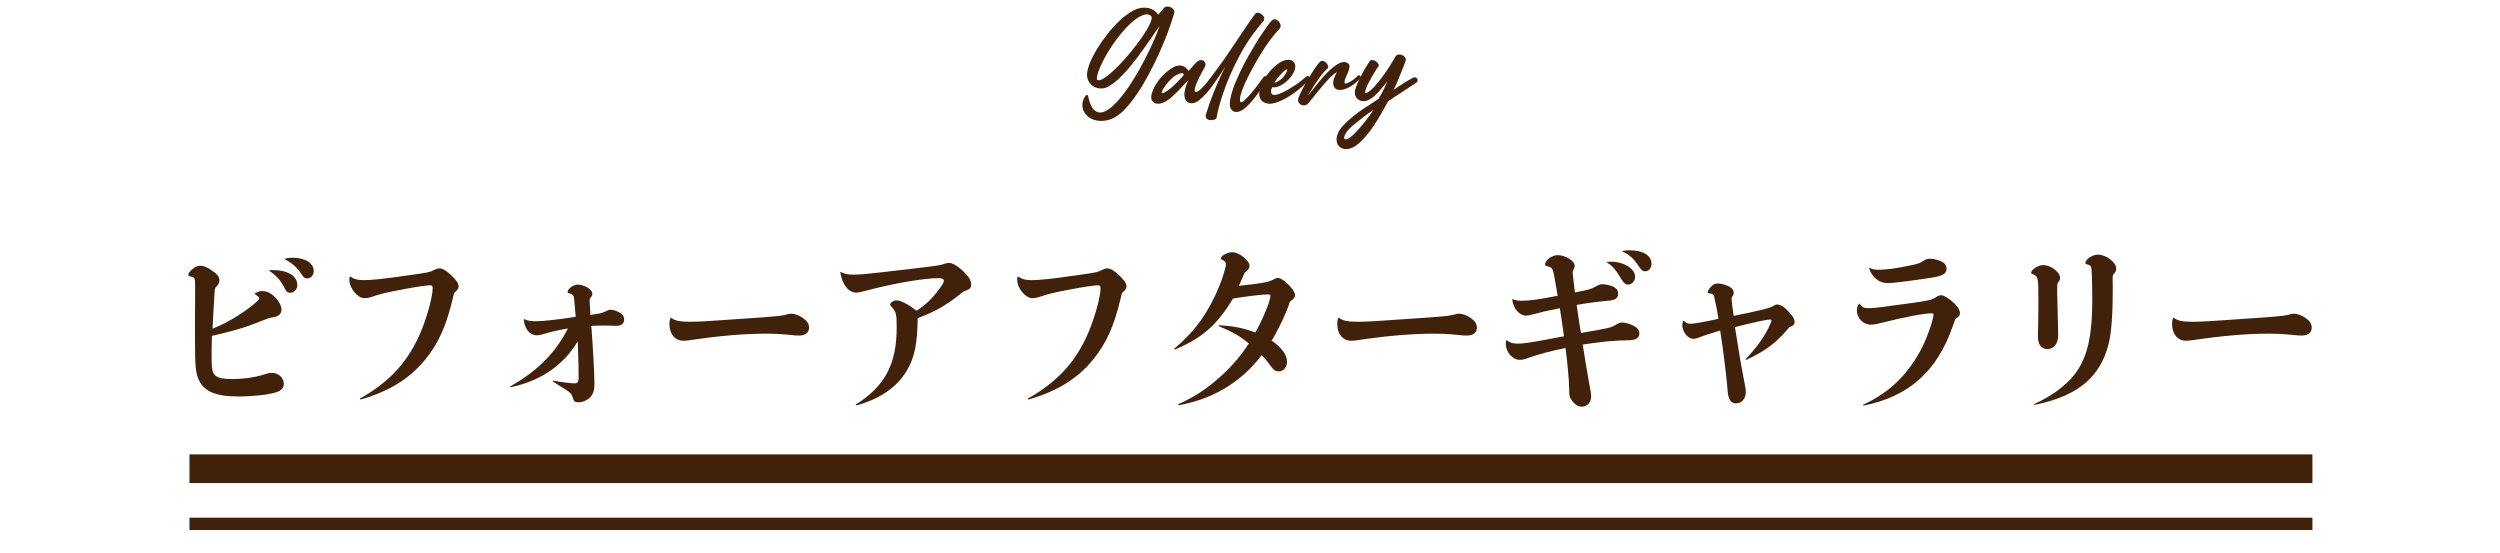 <?xml version="1.0" encoding="utf-8"?>
<!-- Generator: Adobe Illustrator 27.0.1, SVG Export Plug-In . SVG Version: 6.00 Build 0)  -->
<svg version="1.1" id="レイヤー_1" xmlns="http://www.w3.org/2000/svg" xmlns:xlink="http://www.w3.org/1999/xlink" x="0px"
	 y="0px" viewBox="0 0 610 135" style="enable-background:new 0 0 610 135;" xml:space="preserve">
<style type="text/css">
	.st0{fill:#42210B;}
</style>
<g>
	<g>
		<g>
			<path class="st0" d="M61.63,74.47c1.09-0.88,1.6-1.39,1.6-1.68c0-0.25-0.34-0.55-1.05-1.05c-0.08-0.08-0.04-0.13,0.04-0.17
				c0.88-0.46,1.18-0.55,1.68-0.55c0.88,0,1.6,0.21,2.35,0.76c1.47,1.09,2.44,2.6,2.44,3.78c0,0.63-0.34,1.22-0.84,1.47
				c-0.42,0.25-0.63,0.29-1.6,0.46c-0.71,0.13-0.71,0.13-2.86,0.97c-3.44,1.43-6.64,2.35-11.68,3.49c-0.04,1.76-0.08,2.81-0.08,4.41
				c0,3.11,0.08,3.87,0.42,4.62c0.5,1.09,1.81,1.51,4.62,1.51c2.73,0,5.38-0.38,7.69-1.09c1.22-0.38,1.51-0.42,2.02-0.42
				c1.55,0,2.86,1.22,2.86,2.65c0,1.01-0.63,1.72-1.89,2.1c-1.81,0.59-5.63,1.01-9.16,1.01c-5.8,0-8.65-1.3-9.87-4.5
				c-0.5-1.26-0.67-2.69-0.71-5.63c-0.04-2.48-0.04-5.75-0.04-8.65c0-1.68,0.04-3.32,0.04-5c0-4.28,0-4.33-0.08-4.71
				c-0.08-0.46-0.38-0.67-1.09-0.8c-0.38-0.08-0.5-0.17-0.5-0.42c0-0.29,0.29-0.71,0.84-1.22c0.76-0.67,1.34-0.97,2.1-0.97
				c0.8,0,1.64,0.34,2.77,1.13c1.39,0.92,1.89,1.6,1.89,2.44c0,0.59-0.13,0.84-0.8,1.6c-0.34,0.34-0.34,0.46-0.42,1.97
				c-0.13,1.93-0.29,4.71-0.46,8.23C55.25,78.84,58.52,76.91,61.63,74.47z M66.67,65.9c3.53,0,5.88,1.47,5.88,3.65
				c0,1.05-0.8,1.89-1.72,1.89c-0.71,0-0.97-0.25-1.55-1.43c-0.88-1.68-1.85-2.77-3.61-3.95c-0.08-0.04,0-0.13,0.08-0.13L66.67,65.9
				z M69.53,63.09c0.88-0.17,1.26-0.21,1.81-0.21c3.11,0,5.21,1.3,5.21,3.24c0,1.01-0.67,1.81-1.6,1.81c-0.63,0-0.84-0.17-1.55-1.26
				c-0.92-1.39-2.1-2.44-3.91-3.44C69.4,63.17,69.44,63.09,69.53,63.09z"/>
			<path class="st0" d="M102.08,82.33c1.76-3.7,3.49-9.66,3.49-12.01c0-0.55-0.17-0.71-0.67-0.71c-0.8,0-3.61,0.42-6.89,1.05
				c-3.44,0.63-5.42,1.09-7.52,1.85c-0.46,0.13-1.09,0.25-1.55,0.25c-1.68,0-3.7-2.44-3.7-4.5c0-0.21,0-0.34,0.08-0.67
				c0.04-0.13,0.08-0.13,0.17-0.08c0.97,0.63,1.76,0.84,3.23,0.84c2.1,0,4.45-0.25,11.01-1.18c5-0.71,5-0.71,6.39-1.39
				c0.42-0.21,0.71-0.29,1.05-0.29c0.8,0,1.55,0.42,2.81,1.55c1.3,1.22,1.93,2.1,1.93,2.81c0,0.42-0.21,0.84-0.71,1.26
				c-0.42,0.38-0.42,0.38-0.63,1.34c-1.64,7.02-3.57,11.34-6.85,15.33c-3.78,4.62-8.74,7.69-15.71,9.7c-0.17,0-0.21-0.17-0.13-0.25
				C94.73,93.34,99.05,88.8,102.08,82.33z"/>
			<path class="st0" d="M127.95,77.88c0.92,0.42,1.51,0.5,2.98,0.5c1.55,0,6.18-0.5,9.54-1.09c-0.17-2.1-0.29-3.57-0.38-4.33
				c-0.08-0.76-0.25-1.05-0.84-1.26c-0.67-0.25-0.76-0.29-0.76-0.5c0-0.71,1.43-1.76,2.39-1.76c1.76,0,3.65,1.18,3.65,2.27
				c0,0.34-0.13,0.55-0.42,0.92c-0.21,0.29-0.25,0.38-0.25,0.67c0,0.21,0.08,1.26,0.21,3.53c2.69-0.38,2.69-0.38,4.12-1.05
				c0.25-0.13,0.55-0.21,0.88-0.21c0.5,0,1.26,0.25,1.97,0.63c0.8,0.38,1.26,1.01,1.26,1.76c0,0.97-0.76,1.55-1.93,1.55
				c-0.71,0-1.55-0.08-2.52-0.08c-1.18,0-2.31,0.04-3.57,0.08c0.46,6.09,0.76,11.97,0.76,14.11c0,1.39-0.17,2.14-0.71,2.9
				c-0.67,0.97-1.97,1.64-3.15,1.64c-0.97,0-1.13-0.13-1.51-1.39c-0.25-0.71-0.59-1.05-2.06-1.97c-1.43-0.88-1.81-1.09-2.73-1.76
				c-0.08-0.08,0-0.17,0.08-0.17c2.02,0.38,4.28,0.67,5.25,0.67c0.76,0,0.97-0.34,0.97-1.47c0-2.27,0-3.02-0.21-8.78
				c-3.49,5.84-9.16,9.7-16.3,11.17c-0.13,0-0.21-0.13-0.13-0.21c6.51-3.65,11.09-8.23,14.03-14.11c-2.44,0.42-4.03,0.8-6.34,1.47
				c-0.42,0.13-0.84,0.21-1.22,0.21c-1.72,0-2.98-1.51-3.23-3.87C127.78,77.88,127.86,77.83,127.95,77.88z"/>
			<path class="st0" d="M168.39,78.51c2.27,0,4.2-0.13,16.8-1.01c5.5-0.42,5.5-0.42,7.23-0.88c0.21-0.04,0.46-0.08,0.71-0.08
				c0.71,0,1.89,0.42,2.73,1.01c1.09,0.76,1.55,1.47,1.55,2.39c0,1.22-0.88,1.93-2.44,1.93c-0.71,0-0.71,0-3.28-0.25
				c-1.34-0.13-2.73-0.21-4.54-0.21c-5.71,0-11.89,0.55-18.86,1.6c-0.59,0.08-1.13,0.13-1.55,0.13c-2.02,0-3.4-1.64-3.4-4.03
				c0-0.71,0.04-1.01,0.29-1.55c0.04-0.08,0.08-0.08,0.17,0C164.7,78.25,165.79,78.51,168.39,78.51z"/>
			<path class="st0" d="M205.14,66.37c1.18,0.55,1.72,0.63,3.15,0.63c1.55,0,2.18-0.04,7.06-0.59c13.78-1.6,13.78-1.6,14.87-1.97
				c0.67-0.21,0.97-0.29,1.3-0.29c0.84,0,1.93,0.59,3.28,1.81c1.51,1.39,2.18,2.44,2.18,3.44c0,0.76-0.29,1.13-1.13,1.43
				c-0.76,0.29-0.8,0.34-1.3,0.71c-3.4,2.81-6.47,4.54-10.63,6.09c-0.08,6.38-0.8,9.75-2.69,12.85c-2.39,4.03-6.51,6.85-12.27,8.44
				c-0.13,0-0.21-0.13-0.13-0.21c7.14-4.54,9.96-9.91,9.96-18.82c0-3.4-0.13-3.82-1.39-5.17c-0.13-0.13-0.21-0.25-0.21-0.38
				c0-0.46,0.8-1.05,1.47-1.05c1.09,0,2.77,0.84,5,2.52c2.31-1.51,3.74-2.9,5.59-5.38c0.76-1.01,1.05-1.6,1.05-1.93
				c0-0.42-0.42-0.63-1.34-0.63c-3.57,0-11.3,1.34-17.85,3.11c-1.18,0.29-1.72,0.42-2.18,0.42c-1.89,0-3.4-1.93-3.91-4.96
				C205.02,66.37,205.06,66.32,205.14,66.37z"/>
			<path class="st0" d="M265.04,82.33c1.76-3.7,3.49-9.66,3.49-12.01c0-0.55-0.17-0.71-0.67-0.71c-0.8,0-3.61,0.42-6.89,1.05
				c-3.45,0.63-5.42,1.09-7.52,1.85c-0.46,0.13-1.09,0.25-1.55,0.25c-1.68,0-3.7-2.44-3.7-4.5c0-0.21,0-0.34,0.08-0.67
				c0.04-0.13,0.08-0.13,0.17-0.08c0.97,0.63,1.76,0.84,3.23,0.84c2.1,0,4.45-0.25,11.01-1.18c5-0.71,5-0.71,6.39-1.39
				c0.42-0.21,0.71-0.29,1.05-0.29c0.8,0,1.55,0.42,2.81,1.55c1.3,1.22,1.93,2.1,1.93,2.81c0,0.42-0.21,0.84-0.71,1.26
				c-0.42,0.38-0.42,0.38-0.63,1.34c-1.64,7.02-3.57,11.34-6.85,15.33c-3.78,4.62-8.74,7.69-15.71,9.7c-0.17,0-0.21-0.17-0.13-0.25
				C257.69,93.34,262.01,88.8,265.04,82.33z"/>
			<path class="st0" d="M297.5,69.85c0.8-1.89,1.64-4.75,1.64-5.42c0-0.34-0.21-0.63-0.63-0.88c-0.55-0.29-0.63-0.34-0.63-0.5
				c0-0.63,1.64-1.51,2.81-1.51c1.64,0,4.2,2.02,4.2,3.32c0,0.46-0.25,0.92-0.67,1.22c-0.5,0.42-0.5,0.42-0.67,0.8
				c-0.38,0.84-0.84,1.89-1.26,2.86c5.25-0.55,7.22-0.88,8.36-1.51c0.63-0.34,0.84-0.42,1.18-0.42c1.22,0,4.16,2.94,4.16,4.16
				c0,0.42-0.25,0.88-0.71,1.22c-0.55,0.42-0.59,0.42-0.71,0.92c-0.8,2.44-2.73,6.51-4.28,8.99c2.48,1.76,3.74,3.49,3.74,5.17
				c0,1.39-0.88,2.35-2.06,2.35c-0.71,0-1.18-0.29-1.85-1.22c-1.26-1.72-1.47-1.97-2.27-2.73c-5.08,6.6-11.68,10.59-20.21,12.22
				c-0.13,0-0.21-0.21-0.13-0.25c3.87-1.81,6.22-3.32,9.12-5.75c3.36-2.81,5.88-5.67,8.07-9.07c-2.18-1.85-3.99-2.86-7.35-4.24
				c-0.08-0.04-0.04-0.21,0.08-0.21c3.49,0.17,6.01,0.67,8.86,1.76c1.72-2.94,3.7-7.73,3.7-8.95c0-0.29-0.13-0.34-0.71-0.34
				c-1.34,0-5.84,0.55-8.44,1.01c-3.86,6.43-7.48,9.62-14.16,12.43c-0.13,0.04-0.25-0.13-0.17-0.21
				C291.5,80.94,294.81,76.36,297.5,69.85z"/>
			<path class="st0" d="M331.35,78.51c2.27,0,4.2-0.13,16.8-1.01c5.5-0.42,5.5-0.42,7.22-0.88c0.21-0.04,0.46-0.08,0.71-0.08
				c0.71,0,1.89,0.42,2.73,1.01c1.09,0.76,1.55,1.47,1.55,2.39c0,1.22-0.88,1.93-2.44,1.93c-0.71,0-0.71,0-3.28-0.25
				c-1.34-0.13-2.73-0.21-4.54-0.21c-5.71,0-11.89,0.55-18.86,1.6c-0.59,0.08-1.13,0.13-1.55,0.13c-2.02,0-3.4-1.64-3.4-4.03
				c0-0.71,0.04-1.01,0.29-1.55c0.04-0.08,0.08-0.08,0.17,0C327.66,78.25,328.75,78.51,331.35,78.51z"/>
			<path class="st0" d="M369.11,73c0.84,0.29,1.26,0.38,2.14,0.38c2.06,0,4.37-0.34,8.82-1.22c-0.38-2.23-0.92-5.29-1.05-5.84
				c-0.21-0.8-0.55-1.13-1.39-1.34c-0.55-0.13-0.63-0.21-0.63-0.46c0-1.01,1.68-2.27,3.07-2.27c1.89,0,4.16,1.43,4.16,2.6
				c0,0.21,0,0.29-0.29,0.92c-0.17,0.38-0.21,0.5-0.21,0.8s0.21,1.89,0.55,4.79c3.49-0.67,3.91-0.8,5.17-1.51
				c0.71-0.38,1.09-0.5,1.55-0.5c0.55,0,1.64,0.21,2.23,0.42c1.09,0.42,1.6,1.01,1.6,1.85c0,1.22-0.71,1.68-2.94,1.81
				c-2.02,0.17-4.54,0.5-7.18,0.97c0.34,2.31,0.63,4.58,1.05,6.85c6.97-1.22,7.22-1.26,8.28-1.89c1.01-0.59,1.26-0.67,1.76-0.67
				c0.63,0,1.89,0.34,2.73,0.76c1.01,0.5,1.47,1.09,1.47,1.89c0,1.13-0.84,1.64-2.56,1.68c-3.53,0.04-6.51,0.34-11.26,1.05
				c0.21,1.51,1.3,7.98,1.51,9.07c0.46,2.44,0.55,2.9,0.55,3.65c0,1.43-0.97,2.44-2.31,2.44c-0.8,0-1.64-0.5-2.35-1.43
				c-0.63-0.88-0.71-1.26-0.71-3.07c0-1.85-0.42-6.26-0.88-9.83c-3.78,0.8-6.09,1.39-9.12,2.44c-0.92,0.34-1.47,0.46-2.02,0.46
				c-1.81,0-3.44-1.89-3.44-3.95c0-0.25,0.04-0.42,0.13-0.76c0.04-0.13,0.04-0.13,0.13-0.08c0.71,0.59,1.51,0.84,2.6,0.84
				c1.47,0,3.23-0.29,7.6-1.09c1.18-0.25,2.35-0.46,3.74-0.71c-0.34-2.31-0.63-4.58-1.01-6.85c-3.03,0.59-4.41,0.92-6.43,1.47
				c-1.05,0.25-1.39,0.34-1.81,0.34c-1.64,0-3.19-1.81-3.36-3.91C368.98,73,369.03,72.96,369.11,73z M392.17,63.89
				c0.42-0.04,0.71-0.04,0.88-0.04c3.19,0,5.92,1.72,5.92,3.7c0,1.01-0.8,1.89-1.72,1.89c-0.59,0-0.97-0.29-1.51-1.13
				c-1.55-2.56-2.14-3.28-3.61-4.24C392.05,64.01,392.09,63.89,392.17,63.89z M395.99,61.2c0.71-0.08,1.05-0.13,1.6-0.13
				c3.32,0,5.38,1.26,5.38,3.32c0,1.01-0.67,1.81-1.55,1.81c-0.59,0-0.97-0.34-1.64-1.34c-1.09-1.72-2.23-2.73-3.82-3.44
				C395.87,61.37,395.91,61.2,395.99,61.2z"/>
			<path class="st0" d="M410.9,78.3c0.59,0.55,0.97,0.71,1.55,0.71c0.84,0,3.87-0.55,6.85-1.22c-0.25-1.72-0.67-3.78-1.05-5.42
				c-0.13-0.55-0.34-0.71-1.01-0.76c-0.42-0.04-0.55-0.13-0.55-0.34c0-0.25,0.25-0.71,0.71-1.22c0.55-0.63,1.05-0.88,1.76-0.88
				c0.67,0,1.72,0.25,2.52,0.63c0.92,0.42,1.34,0.97,1.34,1.64c0,0.29-0.04,0.46-0.34,0.92c-0.13,0.21-0.17,0.34-0.17,0.55
				c0,0.34,0.29,2.98,0.5,4.16c0.59-0.13,1.64-0.34,3.07-0.63c4.5-0.97,5.71-1.3,6.43-1.68c0.76-0.46,0.76-0.46,1.09-0.46
				c0.84,0,1.64,0.5,2.81,1.72c1.09,1.18,1.47,1.81,1.47,2.48c0,0.71-0.17,0.84-1.18,1.3c-0.17,0.08-0.21,0.13-0.55,0.55
				c-2.73,3.28-5.59,5.42-10.04,7.44c-0.13,0.04-0.21-0.08-0.17-0.17c2.52-2.65,4.41-5.21,5.59-7.65c0.5-1.05,0.71-1.6,0.71-1.76
				s-0.08-0.25-0.38-0.25c-0.71,0-4.03,0.71-8.53,1.85c0.25,1.6,0.55,3.4,0.84,5.21c0.5,3.19,0.8,4.83,1.47,8.28
				c0.29,1.39,0.34,1.85,0.34,2.35c0,1.6-0.97,2.77-2.35,2.77c-0.8,0-1.39-0.38-1.68-1.13c-0.29-0.63-0.34-1.05-0.5-3.02
				c-0.29-3.19-1.09-9.7-1.72-13.61c-3.36,1.01-3.4,1.01-5.38,1.76c-0.42,0.17-0.8,0.25-1.18,0.25c-1.34,0-2.69-1.68-2.69-3.4
				c0-0.25,0.04-0.5,0.21-0.97C410.77,78.21,410.82,78.21,410.9,78.3z"/>
			<path class="st0" d="M453.74,74.14c0.76,0.88,1.05,1.05,2.14,1.05c1.01,0,2.52-0.13,5.33-0.55c2.14-0.29,3.74-0.5,4.71-0.63
				c4.54-0.63,5.21-0.76,6.3-1.39c0.8-0.5,1.05-0.59,1.39-0.59c0.71,0,2.06,0.84,3.4,2.14c0.76,0.76,1.22,1.6,1.22,2.23
				c0,0.55-0.08,0.67-0.92,1.3c-0.25,0.21-0.25,0.21-0.84,1.89c-3.78,10.96-10.67,17.14-21.72,19.37c-0.17,0-0.21-0.21-0.08-0.25
				c6.55-3.02,11.01-7.44,14.41-14.11c1.26-2.52,2.69-6.68,2.69-7.86c0-0.21-0.08-0.29-0.38-0.29c-1.85,0-6.64,0.88-11.68,2.18
				c-1.89,0.46-2.52,0.59-3.23,0.59c-1.85,0-3.4-1.6-3.4-3.45c0-0.63,0.13-1.01,0.5-1.68C453.61,74.01,453.66,74.01,453.74,74.14z
				 M456.22,65.36c0.71,0.38,1.22,0.46,2.35,0.46c1.55,0,4.16-0.34,7.31-1.01c2.18-0.42,2.52-0.55,3.65-1.3
				c0.38-0.25,0.92-0.38,1.39-0.38c0.8,0,1.76,0.21,2.69,0.63c0.88,0.38,1.34,0.97,1.34,1.76c0,1.34-0.92,1.85-4.37,2.35
				c-5.42,0.8-8.95,1.22-10.04,1.22c-2.02,0-3.91-1.55-4.45-3.61C456.05,65.36,456.13,65.32,456.22,65.36z"/>
			<path class="st0" d="M497.25,82.08c0-0.34,0-1.18,0.04-1.85c0.04-2.52,0.08-4.29,0.08-6.81c0-5.59-0.08-5.96-1.18-6.43
				c-0.5-0.17-0.59-0.25-0.59-0.42c0-0.8,1.72-1.89,2.94-1.89c1.85,0,4.12,1.72,4.12,3.11c0,0.46-0.13,0.67-0.42,1.01
				c-0.29,0.38-0.29,0.38-0.29,2.44c0.08,2.9,0.13,5.33,0.21,8.65c0.04,1.55,0.04,1.72,0.04,1.93c0,1.97-1.05,3.36-2.6,3.36
				C498.09,85.19,497.25,84.05,497.25,82.08z M506.07,91.53c3.19-4.03,4.45-9.24,4.45-18.65c0-2.31-0.08-6.13-0.21-7.27
				c-0.04-0.63-0.29-0.92-0.88-1.05c-0.5-0.13-0.59-0.21-0.59-0.42c0-0.84,1.72-2.02,3.02-2.02c2.02,0,4.5,1.89,4.5,3.44
				c0,0.38-0.13,0.76-0.46,1.13c-0.42,0.42-0.42,0.46-0.42,1.64c0,0.46,0.04,1.26,0.04,1.89c0,6.72-0.34,10.88-1.01,13.69
				c-2.06,8.19-7.65,12.77-18.06,14.87c-0.13,0-0.17-0.17-0.08-0.21C500.45,96.74,503.93,94.18,506.07,91.53z"/>
			<path class="st0" d="M535.05,78.51c2.27,0,4.2-0.13,16.8-1.01c5.5-0.42,5.5-0.42,7.22-0.88c0.21-0.04,0.46-0.08,0.71-0.08
				c0.71,0,1.89,0.42,2.73,1.01c1.09,0.76,1.55,1.47,1.55,2.39c0,1.22-0.88,1.93-2.44,1.93c-0.71,0-0.71,0-3.28-0.25
				c-1.34-0.13-2.73-0.21-4.54-0.21c-5.71,0-11.89,0.55-18.86,1.6c-0.59,0.08-1.13,0.13-1.55,0.13c-2.02,0-3.4-1.64-3.4-4.03
				c0-0.71,0.04-1.01,0.29-1.55c0.04-0.08,0.08-0.08,0.17,0C531.36,78.25,532.45,78.51,535.05,78.51z"/>
		</g>
	</g>
	<rect x="46.23" y="110.87" class="st0" width="518" height="7"/>
	<rect x="46.23" y="126.32" class="st0" width="518" height="3"/>
	<g>
		<path class="st0" d="M283.95,1.98c0.22-0.24,0.5-0.37,0.83-0.39c0.33-0.02,0.63,0.05,0.92,0.2s0.52,0.35,0.69,0.62
			s0.21,0.53,0.11,0.81c-0.39,1.38-0.9,2.9-1.51,4.55c-0.62,1.65-1.31,3.33-2.07,5.03c-0.77,1.7-1.59,3.38-2.46,5.04
			c-0.88,1.66-1.78,3.2-2.72,4.61c-0.93,1.41-1.87,2.65-2.81,3.71c-0.94,1.06-1.86,1.86-2.76,2.38c-0.8,0.45-1.59,0.74-2.37,0.87
			c-0.77,0.13-1.5,0.13-2.18,0c-0.68-0.13-1.28-0.37-1.81-0.73c-0.52-0.35-0.93-0.78-1.23-1.29c-0.3-0.5-0.46-1.06-0.48-1.67
			c-0.02-0.61,0.14-1.24,0.48-1.89c0.07-0.11,0.15-0.23,0.24-0.36c0.08-0.13,0.17-0.22,0.27-0.28c0.09-0.06,0.18-0.06,0.25,0
			c0.07,0.06,0.14,0.2,0.2,0.42c0.34,1.57,0.81,2.64,1.41,3.21c0.61,0.57,1.3,0.76,2.07,0.56s1.61-0.71,2.51-1.54
			c0.9-0.83,1.8-1.85,2.72-3.05s1.82-2.55,2.7-4.03c0.89-1.48,1.72-2.97,2.49-4.47s1.47-2.93,2.07-4.31
			c0.61-1.38,1.08-2.59,1.41-3.64c-0.41,0.58-0.9,1.29-1.47,2.14c-0.57,0.85-1.19,1.75-1.88,2.72c-0.68,0.96-1.4,1.95-2.16,2.95
			c-0.76,1.01-1.53,1.96-2.32,2.87c-0.79,0.91-1.59,1.72-2.38,2.44c-0.79,0.72-1.55,1.27-2.28,1.67c-0.58,0.32-1.18,0.47-1.81,0.46
			c-0.63-0.01-1.19-0.16-1.71-0.45c-0.51-0.29-0.93-0.7-1.25-1.25c-0.32-0.54-0.46-1.18-0.42-1.9c0.06-0.76,0.3-1.68,0.74-2.76
			c0.44-1.07,1.02-2.19,1.74-3.36c0.72-1.17,1.53-2.33,2.44-3.49c0.9-1.16,1.85-2.21,2.83-3.15c0.98-0.94,1.96-1.72,2.95-2.32
			c0.99-0.61,1.92-0.95,2.8-1.02c1.68-0.15,2.97,0.42,3.86,1.71c0.26-0.3,0.52-0.61,0.78-0.92C283.65,2.33,283.84,2.11,283.95,1.98z
			 M267.79,19.51c0.3,0.15,0.74,0.06,1.32-0.27c0.58-0.33,1.23-0.81,1.95-1.44c0.72-0.63,1.49-1.38,2.31-2.24
			c0.82-0.86,1.62-1.76,2.41-2.72c0.78-0.95,1.53-1.91,2.23-2.87c0.7-0.96,1.29-1.85,1.78-2.67c0.49-0.82,0.84-1.53,1.05-2.13
			c0.21-0.6,0.23-1.02,0.04-1.26c-0.43-0.39-0.97-0.5-1.62-0.34c-0.65,0.17-1.36,0.53-2.13,1.09c-0.77,0.56-1.55,1.27-2.37,2.14
			c-0.81,0.87-1.59,1.81-2.34,2.81c-0.82,1.1-1.56,2.22-2.23,3.35c-0.66,1.13-1.2,2.17-1.62,3.11c-0.42,0.94-0.71,1.73-0.85,2.35
			C267.56,19.05,267.59,19.41,267.79,19.51z"/>
		<path class="st0" d="M306.26,3.38c0.24-0.26,0.59-0.33,1.04-0.2c0.43,0.17,0.77,0.45,1.04,0.84c0.24,0.41,0.2,0.82-0.14,1.23
			c-2.31,2.65-4.27,5.5-5.85,8.54c-1.62,3.06-2.88,5.94-3.78,8.62c-0.47,1.34-0.84,2.54-1.12,3.58c-0.28,1.05-0.48,1.94-0.59,2.69
			c-0.06,0.22-0.24,0.39-0.56,0.5c-0.34,0.11-0.67,0.16-1.01,0.14c-0.41-0.06-0.7-0.19-0.87-0.39c-0.22-0.22-0.28-0.56-0.17-1.01
			c0.54-1.79,1.19-3.64,1.96-5.56c0.77-1.91,1.67-3.91,2.72-5.98c-0.09,0.15-0.21,0.32-0.34,0.5c-0.13,0.19-0.27,0.4-0.42,0.64
			c-0.34,0.52-0.71,1.08-1.12,1.68s-0.86,1.23-1.34,1.9c-0.99,1.34-2,2.44-3.02,3.28c-1.05,0.84-2,1.04-2.86,0.59
			c-0.5-0.28-0.78-0.87-0.84-1.76c-0.04-0.9,0.28-2.1,0.95-3.61c-0.22,0.22-0.46,0.46-0.71,0.71s-0.51,0.53-0.77,0.83
			c-0.34,0.37-0.68,0.73-1.02,1.08c-0.35,0.35-0.71,0.7-1.08,1.05c-0.75,0.71-1.49,1.26-2.24,1.65c-0.77,0.39-1.49,0.49-2.18,0.31
			c-0.9-0.34-1.21-1.07-0.95-2.21c0.24-1.1,0.86-2.3,1.85-3.58c0.97-1.25,2.12-2.26,3.44-3.02c1.53-0.8,2.78-0.51,3.75,0.87
			c0.24-0.24,0.55-0.58,0.92-1.01c0.5-0.6,0.92-1.04,1.26-1.32c0.37-0.26,0.73-0.35,1.06-0.28c0.37,0.09,0.62,0.29,0.76,0.59
			c0.19,0.32,0.17,0.68-0.06,1.09c-2.28,4.07-2.98,6.1-2.1,6.1c0.5-0.02,1.43-0.86,2.77-2.52c0.65-0.84,1.34-1.75,2.07-2.73
			c0.73-0.98,1.5-2.06,2.32-3.23c0.8-1.18,1.57-2.3,2.3-3.39s1.43-2.13,2.1-3.14c0.67-0.99,1.24-1.82,1.71-2.51
			C305.61,4.28,305.98,3.75,306.26,3.38z M288.79,18.3c0.09-0.21,0-0.35-0.28-0.42c-0.28-0.06-0.72,0.06-1.32,0.34
			c-0.62,0.3-1.33,0.91-2.16,1.82c-0.11,0.13-0.23,0.28-0.35,0.43c-0.12,0.16-0.26,0.34-0.41,0.55c-0.32,0.43-0.54,0.8-0.67,1.12
			c-0.17,0.37-0.17,0.57,0,0.59c0.17,0.06,0.6-0.15,1.29-0.62c0.22-0.15,0.46-0.33,0.7-0.53c0.24-0.21,0.5-0.44,0.78-0.7
			c0.28-0.26,0.55-0.51,0.8-0.76c0.25-0.24,0.49-0.49,0.71-0.73C288.36,18.89,288.66,18.53,288.79,18.3z M310.41,4.92
			c0.34-0.28,0.71-0.31,1.12-0.08c0.41,0.24,0.7,0.58,0.87,1.01c0.17,0.49,0.06,0.92-0.31,1.32c-1.31,1.31-2.76,3.26-4.37,5.85
			c-1.59,2.58-2.91,5.03-3.98,7.36c-1.03,2.35-1.39,3.85-1.09,4.48c0.19,0.19,0.52,0.06,1.01-0.39c0.52-0.47,1.08-1.06,1.68-1.79
			c0.32-0.37,0.62-0.74,0.9-1.11c0.28-0.36,0.56-0.72,0.84-1.08c0.26-0.37,0.49-0.7,0.69-0.97c0.2-0.27,0.37-0.5,0.52-0.69
			c0.15-0.21,0.32-0.28,0.5-0.22c0.21,0.06,0.36,0.17,0.48,0.34c0.09,0.19,0.08,0.38-0.03,0.59c-0.07,0.09-0.15,0.19-0.21,0.29
			c-0.07,0.1-0.14,0.21-0.21,0.32c-0.45,0.65-0.89,1.28-1.33,1.89c-0.44,0.61-0.88,1.2-1.33,1.78c-0.88,1.16-1.73,2.05-2.55,2.69
			c-0.8,0.65-1.6,0.91-2.38,0.76c-0.92-0.3-1.29-1.16-1.12-2.58c0.09-0.71,0.27-1.49,0.53-2.35c0.26-0.86,0.62-1.79,1.06-2.8
			c0.43-1.01,0.9-2.02,1.41-3.04c0.51-1.02,1.06-2.04,1.64-3.07c0.6-1.05,1.17-2.02,1.71-2.91c0.54-0.9,1.08-1.74,1.62-2.52
			C309.11,6.47,309.88,5.44,310.41,4.92z"/>
		<path class="st0" d="M310.44,23.03c0.21,0.15,0.51,0.18,0.92,0.1s0.88-0.24,1.4-0.48s1.07-0.52,1.65-0.85
			c0.58-0.34,1.14-0.69,1.69-1.06c0.55-0.37,1.06-0.75,1.53-1.13c0.47-0.38,0.86-0.72,1.18-1.02c0.11-0.09,0.24-0.11,0.39-0.06
			c0.15,0.06,0.27,0.16,0.35,0.31c0.08,0.15,0.11,0.32,0.08,0.5c-0.03,0.19-0.17,0.36-0.43,0.5c-0.41,0.37-0.89,0.8-1.44,1.27
			c-0.55,0.48-1.14,0.94-1.76,1.4c-0.63,0.46-1.27,0.89-1.95,1.29s-1.33,0.73-1.97,0.99c-0.64,0.26-1.26,0.43-1.86,0.5
			c-0.6,0.07-1.14,0-1.62-0.22c-0.54-0.24-0.91-0.59-1.12-1.05c-0.21-0.46-0.27-0.98-0.21-1.55c0.07-0.58,0.24-1.19,0.53-1.85
			c0.29-0.65,0.64-1.3,1.06-1.93s0.9-1.23,1.43-1.78c0.53-0.55,1.07-1.02,1.61-1.41c0.73-0.5,1.4-0.8,2.03-0.88s1.12,0,1.5,0.27
			c0.37,0.26,0.58,0.67,0.62,1.22c0.04,0.55-0.16,1.2-0.59,1.95c-0.28,0.45-0.62,0.88-1.02,1.3s-0.83,0.78-1.29,1.09
			c-0.46,0.31-0.92,0.54-1.4,0.7s-0.92,0.2-1.33,0.13c-0.06,0.09-0.11,0.22-0.17,0.38c-0.06,0.16-0.09,0.33-0.1,0.5
			c-0.01,0.18,0,0.35,0.04,0.52C310.22,22.84,310.3,22.96,310.44,23.03z M310.94,20.18c0.39-0.04,0.88-0.27,1.46-0.7
			c0.58-0.43,1.08-1.06,1.51-1.9c0.15-0.28,0.21-0.47,0.2-0.56c-0.02-0.09-0.09-0.12-0.21-0.07c-0.12,0.05-0.29,0.15-0.5,0.32
			c-0.21,0.17-0.43,0.37-0.66,0.62c-0.39,0.41-0.77,0.85-1.12,1.3S311.03,19.97,310.94,20.18z"/>
		<path class="st0" d="M326.2,17.63c-0.43,0.19-0.93,0.57-1.51,1.15c-0.58,0.58-1.18,1.23-1.81,1.96s-1.25,1.48-1.86,2.25
			c-0.62,0.77-1.17,1.46-1.65,2.06c-0.3,0.37-0.63,0.59-0.98,0.64c-0.35,0.06-0.67,0.01-0.94-0.13c-0.27-0.14-0.48-0.36-0.62-0.66
			c-0.14-0.3-0.15-0.62-0.04-0.95c0.22-0.6,0.57-1.36,1.05-2.28c0.48-0.92,0.99-1.84,1.54-2.74s1.07-1.72,1.57-2.44
			c0.49-0.72,0.87-1.19,1.13-1.41c0.24-0.22,0.51-0.29,0.8-0.2c0.29,0.09,0.54,0.26,0.76,0.49c0.21,0.23,0.35,0.49,0.41,0.77
			c0.06,0.28-0.01,0.49-0.2,0.64c-0.24,0.19-0.52,0.46-0.83,0.81c-0.31,0.35-0.63,0.76-0.95,1.2c-0.33,0.45-0.65,0.91-0.98,1.4
			s-0.62,0.94-0.88,1.37c-0.26,0.43-0.49,0.8-0.69,1.12c-0.2,0.32-0.32,0.53-0.38,0.64c0.26-0.3,0.62-0.74,1.08-1.33
			c0.46-0.59,0.96-1.22,1.51-1.9c0.55-0.68,1.14-1.36,1.78-2.03c0.63-0.67,1.26-1.25,1.88-1.74c0.62-0.48,1.21-0.83,1.79-1.05
			c0.58-0.21,1.09-0.19,1.54,0.07c0.41,0.22,0.6,0.54,0.56,0.95c-0.04,0.41-0.15,0.85-0.35,1.32c-0.2,0.47-0.4,0.93-0.62,1.4
			c-0.21,0.47-0.29,0.87-0.24,1.2c0.02,0.13,0.13,0.18,0.34,0.15c0.21-0.03,0.46-0.12,0.76-0.27c0.3-0.15,0.63-0.36,1.01-0.63
			c0.37-0.27,0.74-0.58,1.09-0.94c0.11-0.11,0.23-0.16,0.35-0.15s0.22,0.06,0.29,0.15c0.07,0.09,0.1,0.21,0.08,0.36
			c-0.02,0.15-0.11,0.31-0.28,0.48c-1.1,1.08-2.14,1.82-3.11,2.21c-0.97,0.39-1.75,0.49-2.32,0.29s-0.91-0.66-0.98-1.4
			C325.23,19.76,325.53,18.81,326.2,17.63z"/>
		<path class="st0" d="M342.97,14.86c-0.06,0.21-0.19,0.56-0.39,1.08c-0.21,0.51-0.44,1.11-0.71,1.78c-0.27,0.67-0.56,1.37-0.87,2.1
			c-0.31,0.73-0.6,1.4-0.88,2.02c0.5-0.34,1.18-0.78,2.03-1.33c0.85-0.55,1.75-1.08,2.7-1.58c0.19-0.09,0.37-0.11,0.54-0.04
			c0.18,0.07,0.31,0.17,0.41,0.31c0.09,0.14,0.13,0.3,0.1,0.49c-0.03,0.19-0.13,0.35-0.32,0.48c-0.26,0.17-0.6,0.39-1.02,0.67
			s-0.87,0.58-1.36,0.9c-0.49,0.32-0.98,0.64-1.5,0.98s-0.98,0.64-1.41,0.92s-0.79,0.52-1.09,0.73c-0.3,0.21-0.48,0.34-0.53,0.39
			c-0.6,1.08-1.17,2.11-1.72,3.08c-0.55,0.97-1.12,1.89-1.69,2.76c-0.58,0.87-1.19,1.68-1.82,2.44s-1.33,1.45-2.07,2.09
			c-0.65,0.54-1.28,0.9-1.88,1.08c-0.6,0.18-1.13,0.21-1.61,0.11c-0.48-0.1-0.87-0.32-1.18-0.66c-0.31-0.34-0.49-0.76-0.56-1.27
			c-0.06-0.51,0.02-1.08,0.25-1.71c0.23-0.63,0.65-1.27,1.25-1.95c0.77-0.84,1.63-1.64,2.6-2.41c0.97-0.77,1.9-1.44,2.79-2.03
			c0.89-0.59,1.65-1.08,2.28-1.47c0.63-0.39,1-0.63,1.09-0.73c0.17-0.26,0.35-0.57,0.53-0.92s0.38-0.72,0.57-1.11
			c0.2-0.38,0.38-0.76,0.55-1.15s0.33-0.73,0.48-1.05c-0.34,0.39-0.67,0.8-1.01,1.23c-0.34,0.43-0.69,0.84-1.05,1.23
			c-0.36,0.39-0.74,0.76-1.12,1.11c-0.38,0.35-0.79,0.63-1.22,0.85c-0.47,0.26-0.92,0.4-1.34,0.41c-0.43,0.01-0.81-0.07-1.13-0.25
			c-0.33-0.18-0.59-0.42-0.78-0.74c-0.2-0.32-0.29-0.68-0.29-1.09c-0.02-0.41,0.12-0.98,0.41-1.71c0.29-0.73,0.63-1.48,1.02-2.25
			c0.39-0.77,0.79-1.5,1.2-2.18c0.41-0.68,0.73-1.18,0.95-1.5c0.19-0.26,0.43-0.37,0.74-0.32c0.31,0.05,0.59,0.16,0.85,0.35
			c0.26,0.19,0.46,0.41,0.59,0.67c0.13,0.26,0.1,0.48-0.08,0.64c-0.09,0.08-0.26,0.3-0.5,0.69c-0.24,0.38-0.51,0.83-0.8,1.33
			c-0.29,0.5-0.58,1.04-0.88,1.6c-0.3,0.56-0.54,1.06-0.71,1.5c-0.18,0.44-0.27,0.78-0.28,1.02c-0.01,0.24,0.12,0.31,0.38,0.2
			c0.52-0.22,1.11-0.69,1.76-1.39s1.31-1.49,1.96-2.37c0.65-0.88,1.27-1.77,1.85-2.69c0.58-0.91,1.06-1.72,1.46-2.41
			c0.17-0.28,0.41-0.44,0.73-0.48c0.32-0.04,0.62,0.01,0.91,0.14s0.53,0.33,0.71,0.59S343.06,14.56,342.97,14.86z M335.13,26.79
			c-0.41,0.28-0.85,0.59-1.32,0.92s-0.93,0.68-1.38,1.04c-0.46,0.35-0.9,0.7-1.33,1.05c-0.43,0.35-0.81,0.66-1.15,0.94
			c-0.75,0.67-1.27,1.27-1.58,1.81s-0.44,0.92-0.39,1.18c0.05,0.25,0.25,0.33,0.62,0.24c0.36-0.09,0.85-0.42,1.47-0.98
			c0.47-0.43,0.93-0.91,1.4-1.43c0.47-0.52,0.92-1.05,1.36-1.6c0.44-0.54,0.85-1.08,1.25-1.62
			C334.46,27.78,334.81,27.27,335.13,26.79z"/>
	</g>
</g>
</svg>
